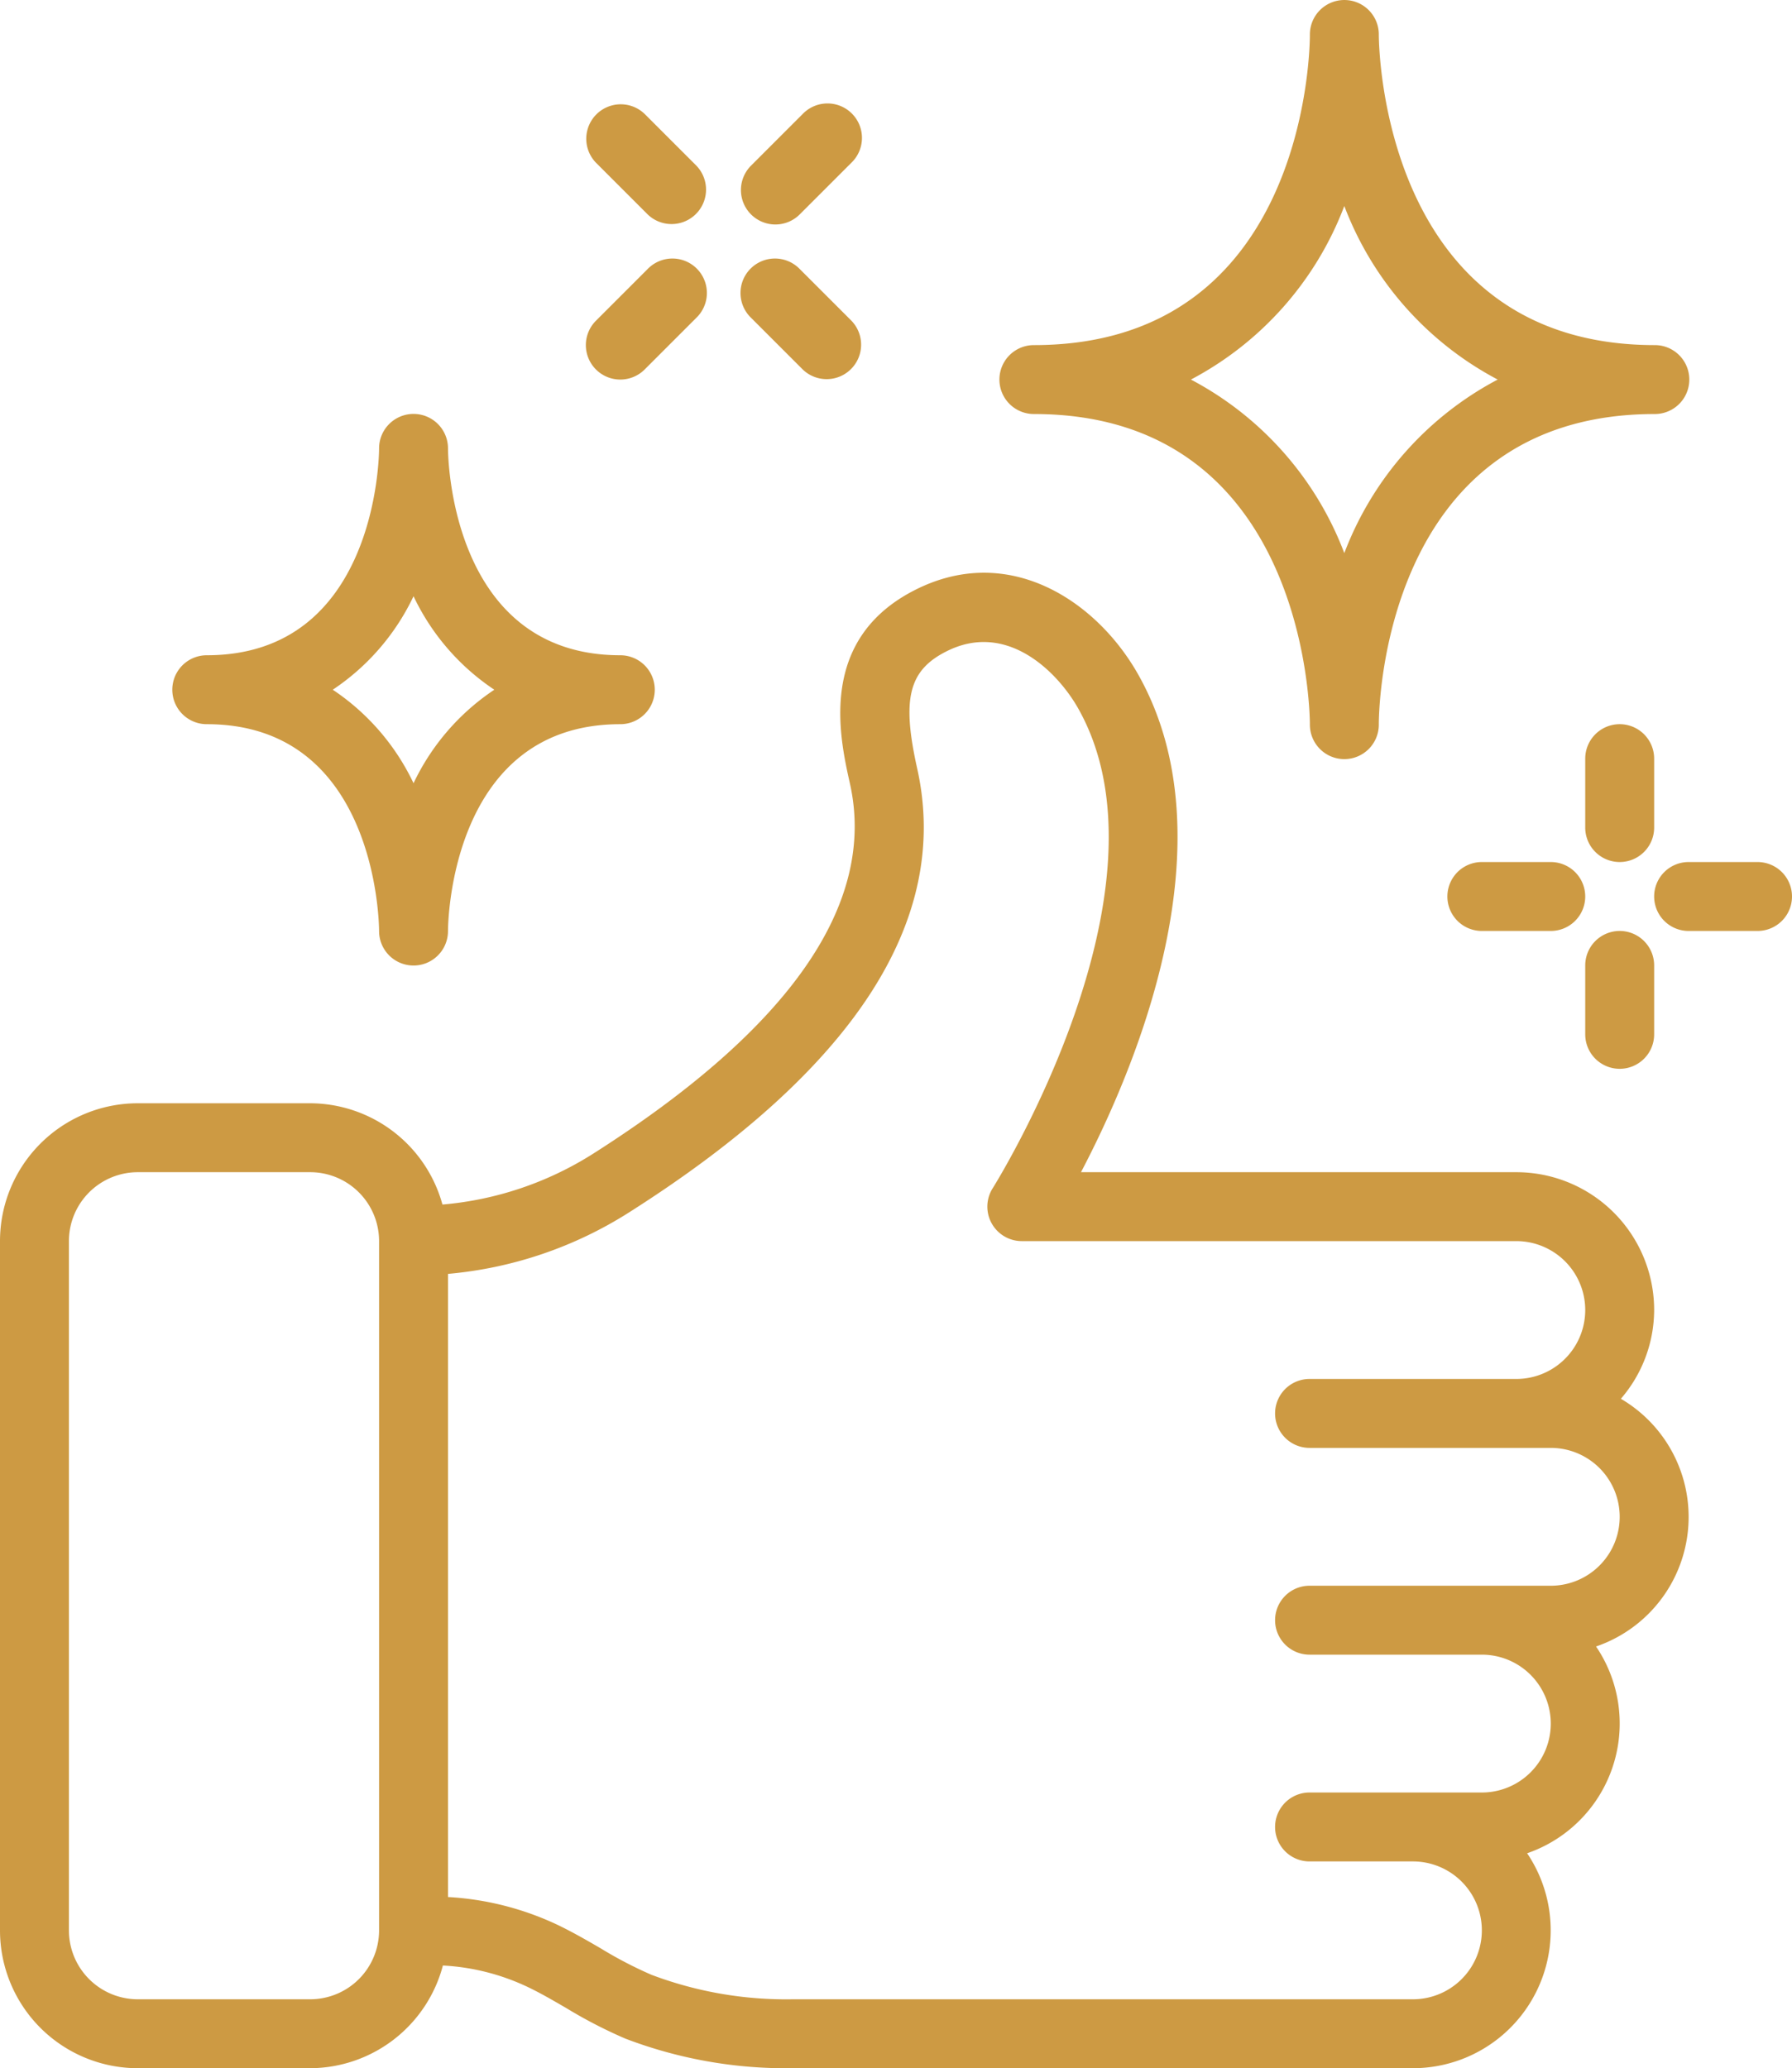 <svg xmlns="http://www.w3.org/2000/svg" width="52" height="60.015" viewBox="0 0 52 60.015"><g id="entretien" transform="translate(0 0.014)"><g id="_011---Approved-Cleaning" data-name="011---Approved-Cleaning" transform="translate(0 -1)"><path id="Shape" d="M17.206,34.467a9.7,9.7,0,0,1-4.367,1.472A3.993,3.993,0,0,0,9,33H4a4,4,0,0,0-4,4V57a4,4,0,0,0,4,4H9a4,4,0,0,0,3.852-2.98,6.533,6.533,0,0,1,2.45.618c.386.183.755.4,1.125.614a13.769,13.769,0,0,0,1.721.89A13.077,13.077,0,0,0,23,61H41a4,4,0,0,0,3.314-6.237,3.982,3.982,0,0,0,2-6,3.973,3.973,0,0,0,.72-7.188A3.953,3.953,0,0,0,48,39a4,4,0,0,0-4-4H31.368c1.564-2.978,4.406-9.635,1.64-14.477-1.217-2.127-3.76-3.791-6.461-2.415-2.818,1.432-2.187,4.261-1.883,5.619.775,3.484-1.734,7.1-7.458,10.74ZM9,59H4a2,2,0,0,1-2-2V37a2,2,0,0,1,2-2H9a2,2,0,0,1,2,2V57A2,2,0,0,1,9,59ZM26.616,23.292c-.452-2.023-.249-2.849.838-3.4,1.764-.9,3.231.6,3.818,1.625,2.989,5.234-2.411,13.861-2.466,13.948A1,1,0,0,0,29.65,37H44a2,2,0,0,1,0,4H38a1,1,0,0,0,0,2h7a2,2,0,0,1,0,4H38a1,1,0,0,0,0,2h5a2,2,0,0,1,0,4H38a1,1,0,0,0,0,2h3a2,2,0,0,1,0,4H23a11.051,11.051,0,0,1-4.1-.712,11.969,11.969,0,0,1-1.469-.766c-.416-.242-.834-.482-1.267-.689a8.551,8.551,0,0,0-3.164-.8V37.951a11.72,11.72,0,0,0,5.279-1.8c6.51-4.138,9.315-8.465,8.337-12.859Z" fill="#cd9a43"></path><path id="Shape-2" data-name="Shape" d="M38.01,1.971V2c0,.368-.091,9-8.009,9a1,1,0,0,0,0,2c7.887,0,8.008,8.634,8.009,9a1,1,0,1,0,2,.027V22c0-.368.091-9,8.01-9a1,1,0,0,0,0-2c-7.888,0-8.008-8.634-8.01-9a1,1,0,1,0-2-.027ZM43.46,12a9.5,9.5,0,0,0-4.451,5.036A9.494,9.494,0,0,0,34.558,12a9.494,9.494,0,0,0,4.451-5.036A9.5,9.5,0,0,0,43.46,12Z" fill="#cd9a43"></path><path id="Shape-3" data-name="Shape" d="M13,14v-.006A1,1,0,1,0,11,14c0,.245-.084,6-5,6a1,1,0,0,0,0,2c4.916,0,5,5.757,5,6v.006A1,1,0,1,0,13,28c0-.245.084-6,5-6a1,1,0,0,0,0-2C13.084,20,13,14.243,13,14Zm1.344,7A6.721,6.721,0,0,0,12,23.713,6.721,6.721,0,0,0,9.656,21,6.715,6.715,0,0,0,12,18.287,6.715,6.715,0,0,0,14.344,21Z" fill="#cd9a43"></path><path id="Shape-4" data-name="Shape" d="M47,22a1,1,0,0,0-1,1v2a1,1,0,0,0,2,0V23A1,1,0,0,0,47,22Z" fill="#cd9a43"></path><path id="Shape-5" data-name="Shape" d="M47,32a1,1,0,0,0,1-1V29a1,1,0,0,0-2,0v2A1,1,0,0,0,47,32Z" fill="#cd9a43"></path><path id="Shape-6" data-name="Shape" d="M49,28h2a1,1,0,0,0,0-2H49a1,1,0,0,0,0,2Z" fill="#cd9a43"></path><path id="Shape-7" data-name="Shape" d="M45,28a1,1,0,0,0,0-2H43a1,1,0,0,0,0,2Z" fill="#cd9a43"></path><path id="Shape-8" data-name="Shape" d="M21.793,10.207l1.5,1.5a1,1,0,0,0,1.414-1.414l-1.5-1.5a1,1,0,1,0-1.414,1.414Z" fill="#cd9a43"></path><path id="Shape-9" data-name="Shape" d="M18.793,7.207a1,1,0,0,0,1.414-1.414l-1.5-1.5a1,1,0,0,0-1.414,1.414Z" fill="#cd9a43"></path><path id="Shape-10" data-name="Shape" d="M17.293,11.707a1,1,0,0,0,1.414,0l1.5-1.5a1,1,0,1,0-1.414-1.414l-1.5,1.5a1,1,0,0,0,0,1.414Z" fill="#cd9a43"></path><path id="Shape-11" data-name="Shape" d="M22.5,7.5a1,1,0,0,0,.707-.293l1.5-1.5a1,1,0,1,0-1.414-1.414l-1.5,1.5A1,1,0,0,0,22.5,7.5Z" fill="#cd9a43"></path></g></g></svg>